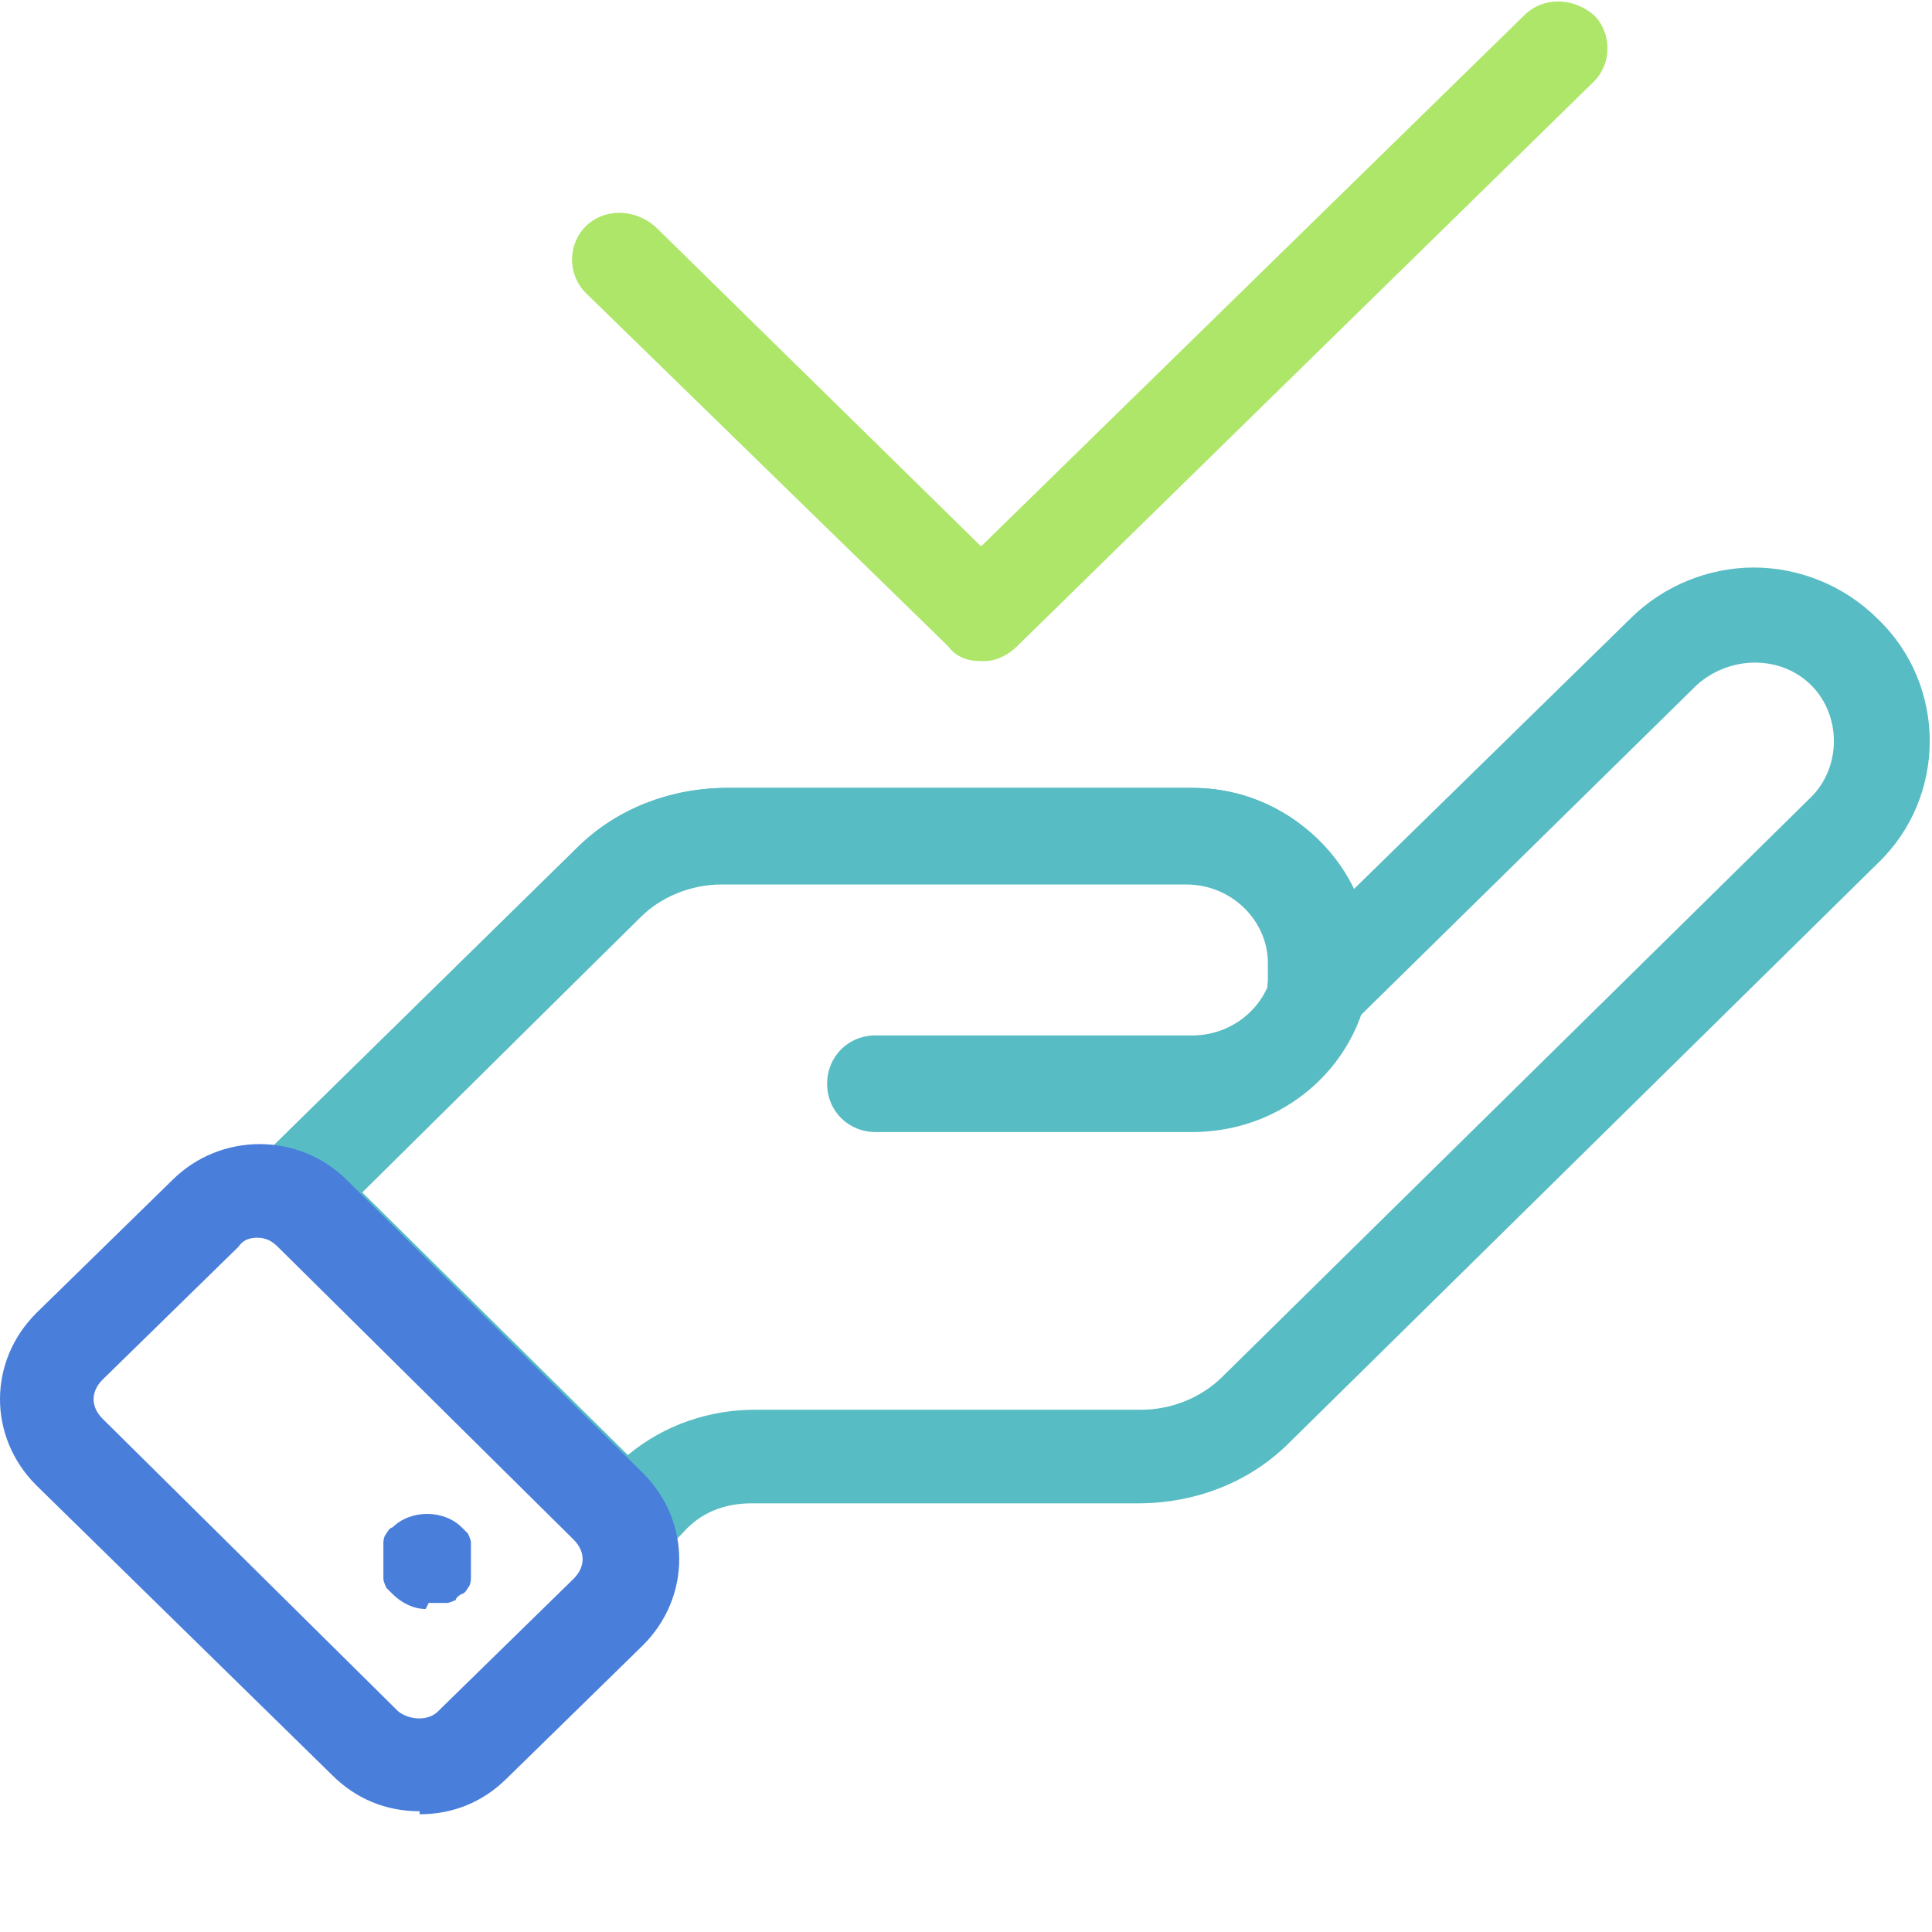 <svg xmlns="http://www.w3.org/2000/svg" id="Layer_1" data-name="Layer 1" viewBox="0 0 64 64"><defs><style>      .cls-1 {        fill: #57bcc3;      }      .cls-1, .cls-2, .cls-3 {        stroke-width: 0px;      }      .cls-2 {        fill: #497edb;      }      .cls-3 {        fill: #ade668;      }    </style></defs><path class="cls-1" d="M9.7,41.1c-.4,0-.8-.1-1.1-.5-.6-.6-.6-1.6,0-2.2l10.5-10.3c1.3-1.3,3.1-2,5-2h15.4c3.2,0,5.9,2.6,5.9,5.7s-2.6,5.7-5.9,5.7h-10.5c-.9,0-1.6-.7-1.6-1.6s.7-1.6,1.6-1.6h10.5c1.5,0,2.7-1.2,2.7-2.6s-1.2-2.6-2.7-2.6h-15.4c-1,0-2,.4-2.7,1.1l-10.5,10.3c-.3.3-.7.5-1.1.5Z"></path><path class="cls-1" d="M20.8,52c-.4,0-.8-.2-1.1-.5l-11.1-10.9c-.6-.6-.6-1.6,0-2.2l10.5-10.3c1.3-1.3,3.1-2,5-2h15.4c2.4,0,4.4,1.4,5.3,3.4l9.2-9c1.1-1.1,2.6-1.7,4.1-1.7s3,.6,4.1,1.7c2.3,2.2,2.3,5.9,0,8.1l-19.5,19.2c-1.3,1.3-3.1,2-5,2h-12.8c-.9,0-1.7.3-2.3,1l-.7.7c-.3.3-.7.5-1.1.5ZM12,39.5l8.8,8.7c1.2-1,2.7-1.5,4.2-1.5h12.8c1,0,2-.4,2.7-1.1l19.5-19.2c1-1,1-2.7,0-3.7-1-1-2.7-1-3.8,0l-11.5,11.3c-.5.5-1.3.6-1.9.2-.6-.3-.9-1.1-.8-1.7,0-.2,0-.4,0-.6,0-1.4-1.2-2.6-2.7-2.6h-15.4c-1,0-2,.4-2.7,1.1l-9.3,9.2Z"></path><path class="cls-3" d="M32.5,21.9c-.4,0-.8-.1-1.1-.5l-12-11.7c-.6-.6-.6-1.6,0-2.2.6-.6,1.6-.6,2.3,0l10.8,10.6L50.5.5c.6-.6,1.6-.6,2.3,0,.6.6.6,1.6,0,2.2l-19.1,18.7c-.3.3-.7.5-1.1.5Z"></path><path class="cls-2" d="M13.9,60c-1.1,0-2.1-.4-2.9-1.2L1.2,49.2c-1.6-1.6-1.6-4.1,0-5.7l4.5-4.4c1.6-1.6,4.2-1.6,5.8,0l9.8,9.7c1.6,1.6,1.6,4.1,0,5.7l-4.5,4.4c-.8.8-1.8,1.2-2.9,1.2ZM8.6,41c-.2,0-.5,0-.7.3l-4.5,4.4c-.4.4-.4.9,0,1.3l9.8,9.7c.4.3,1,.3,1.3,0l4.5-4.4c.4-.4.4-.9,0-1.3l-9.8-9.7c-.2-.2-.4-.3-.7-.3Z"></path><path class="cls-2" d="M14.1,53.3c-.4,0-.8-.2-1.1-.5,0,0-.1-.1-.2-.2,0,0-.1-.2-.1-.3,0,0,0-.2,0-.3,0,0,0-.2,0-.3s0-.2,0-.3c0,0,0-.2,0-.3,0,0,0-.2.1-.3,0,0,.1-.2.2-.2.6-.6,1.7-.6,2.3,0,0,0,.1.1.2.2,0,0,.1.2.1.3,0,0,0,.2,0,.3,0,0,0,.2,0,.3s0,.2,0,.3c0,0,0,.2,0,.3,0,0,0,.2-.1.3,0,0-.1.2-.2.2,0,0-.2.1-.2.2,0,0-.2.1-.3.1,0,0-.2,0-.3,0-.1,0-.2,0-.3,0Z"></path></svg>